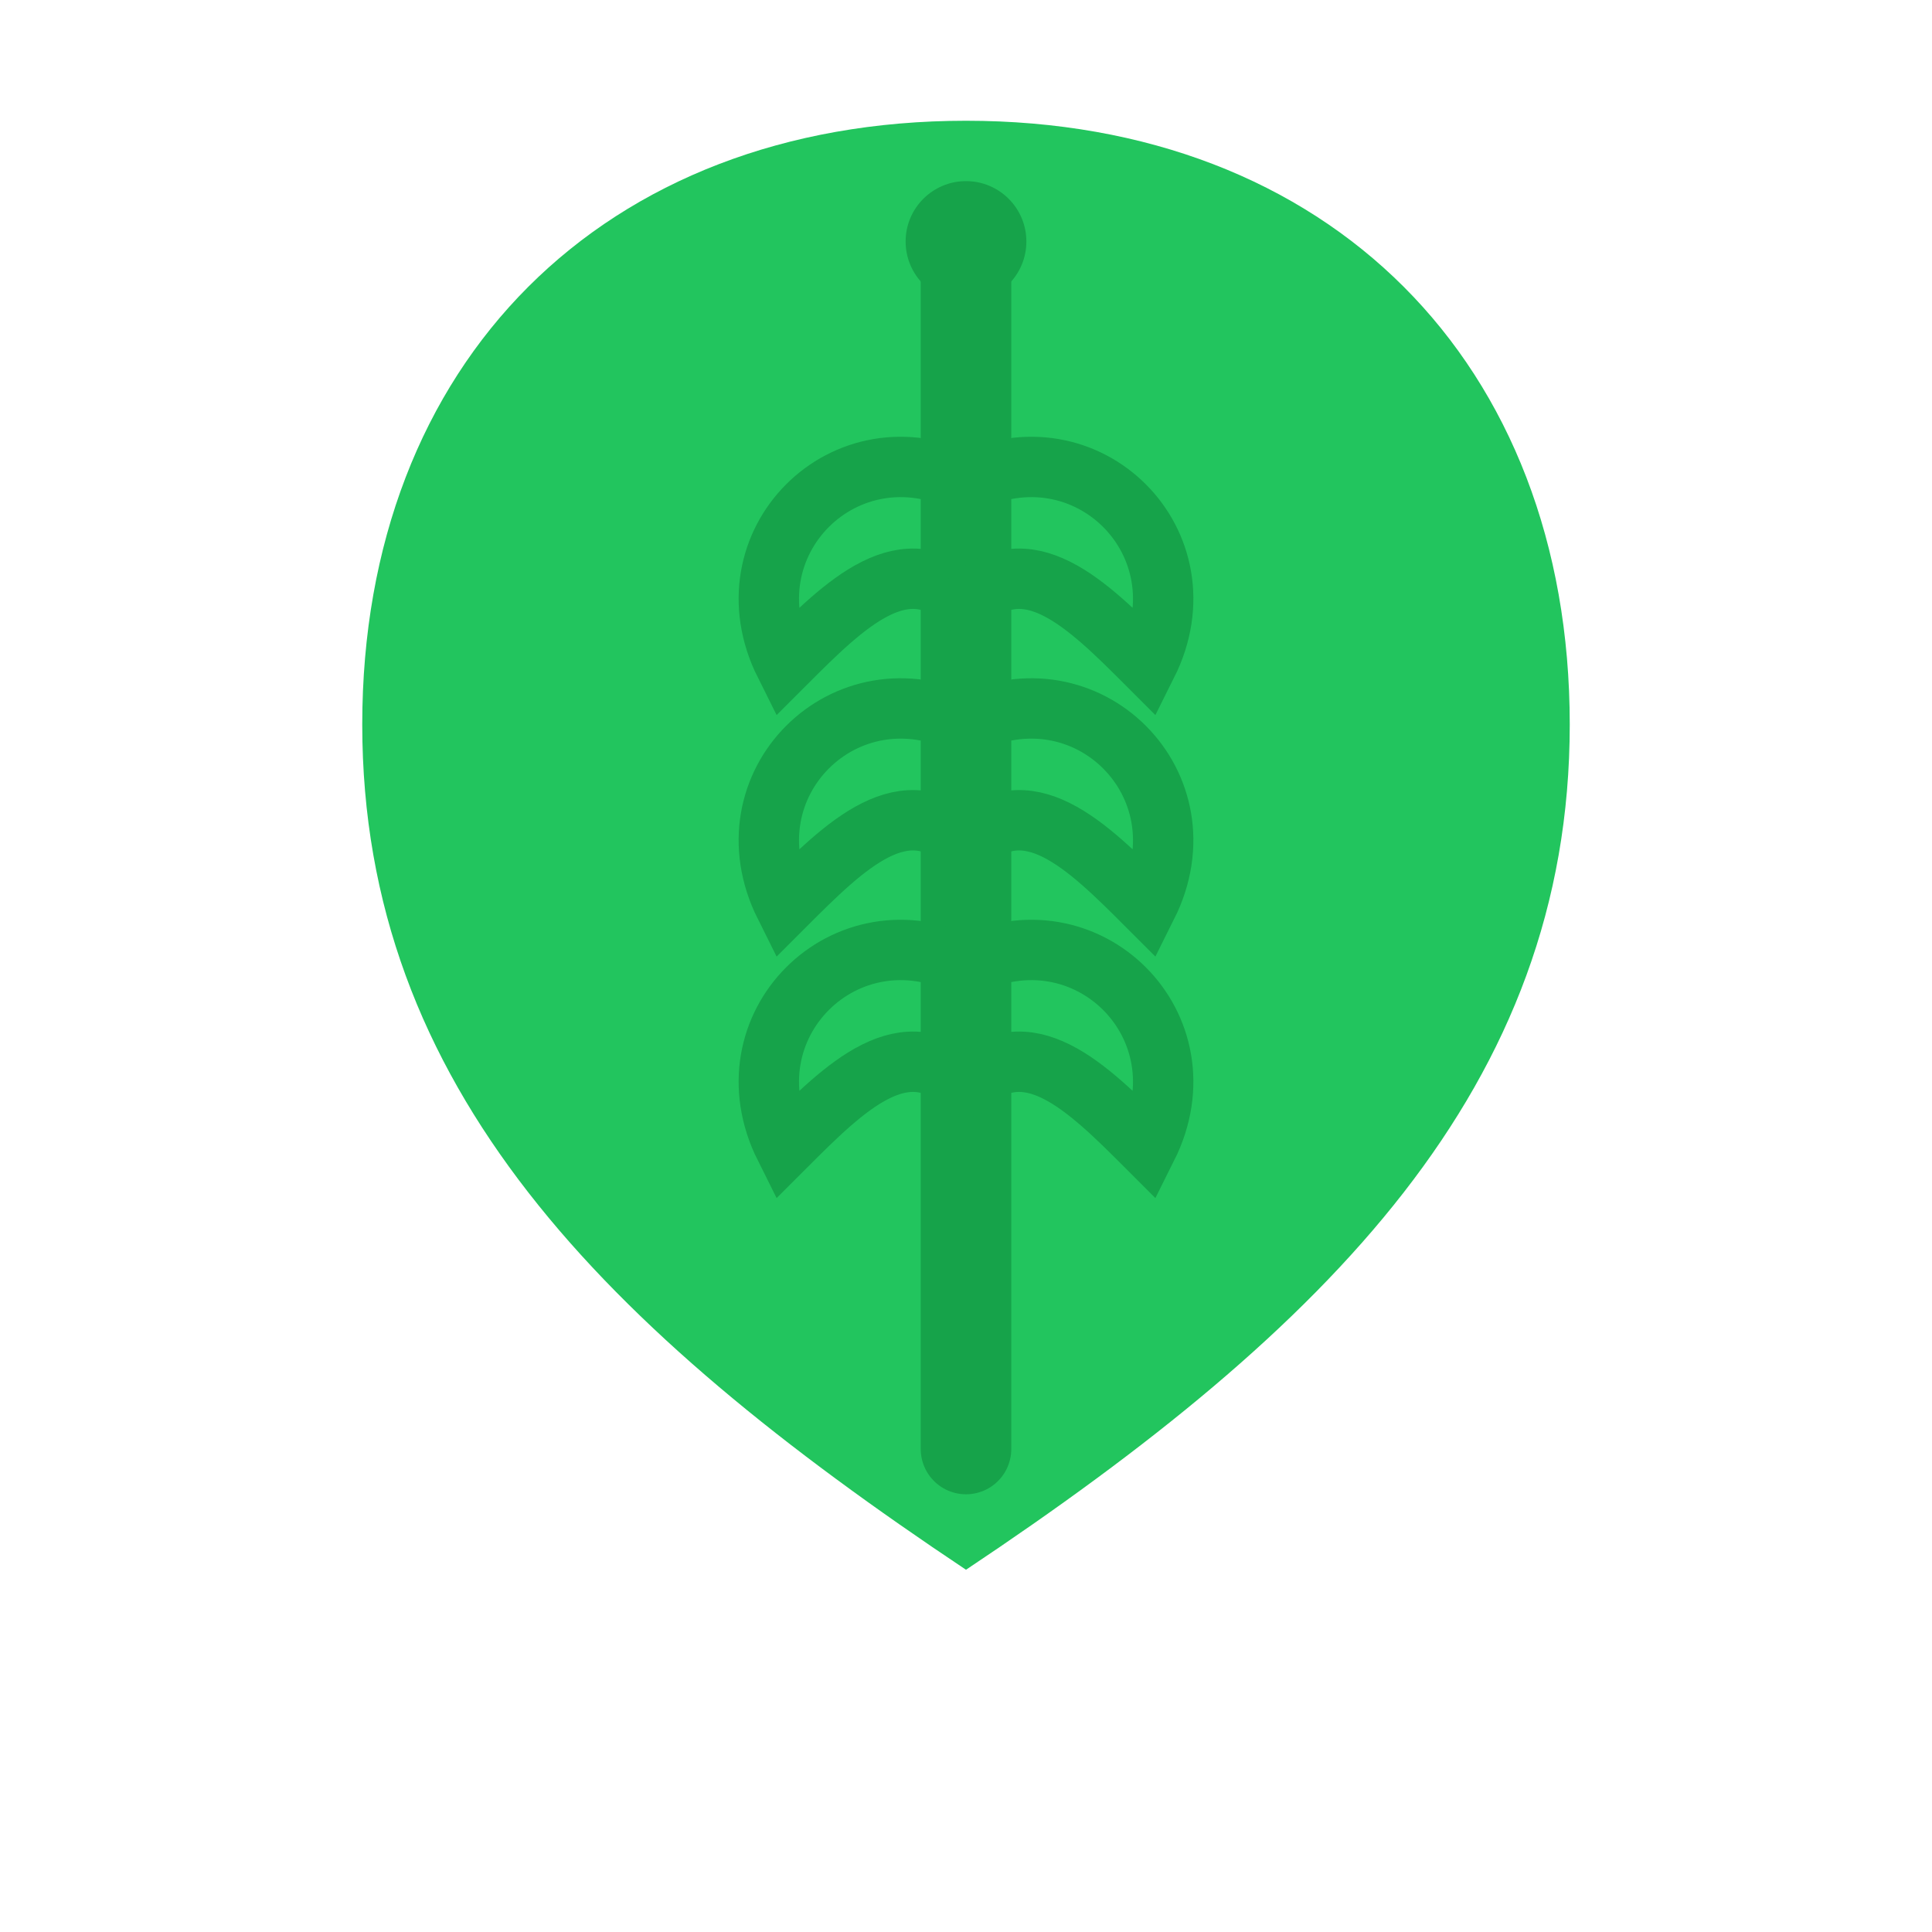<svg xmlns="http://www.w3.org/2000/svg" width="32" height="32" viewBox="0 0 32 32" fill="none">
  <!-- ใบไม้หลัก -->
  <path d="M16 2C10 2 6 6 6 12C6 18 10 22 16 26C22 22 26 18 26 12C26 6 22 2 16 2Z" fill="#22c55e"/>
  
  <!-- เส้นใบไม้กลาง -->
  <path d="M16 4L16 24" stroke="#16a34a" stroke-width="1.5" stroke-linecap="round"/>
  
  <!-- เส้นใบไม้ซ้าย -->
  <path d="M16 8C14 7 12 9 13 11C14 10 15 9 16 10" stroke="#16a34a" stroke-width="1" stroke-linecap="round" fill="none"/>
  <path d="M16 12C14 11 12 13 13 15C14 14 15 13 16 14" stroke="#16a34a" stroke-width="1" stroke-linecap="round" fill="none"/>
  <path d="M16 16C14 15 12 17 13 19C14 18 15 17 16 18" stroke="#16a34a" stroke-width="1" stroke-linecap="round" fill="none"/>
  
  <!-- เส้นใบไม้ขวา -->
  <path d="M16 8C18 7 20 9 19 11C18 10 17 9 16 10" stroke="#16a34a" stroke-width="1" stroke-linecap="round" fill="none"/>
  <path d="M16 12C18 11 20 13 19 15C18 14 17 13 16 14" stroke="#16a34a" stroke-width="1" stroke-linecap="round" fill="none"/>
  <path d="M16 16C18 15 20 17 19 19C18 18 17 17 16 18" stroke="#16a34a" stroke-width="1" stroke-linecap="round" fill="none"/>
  
  <!-- จุดเน้นที่ปลายใบ -->
  <circle cx="16" cy="4" r="1" fill="#16a34a"/>
</svg>